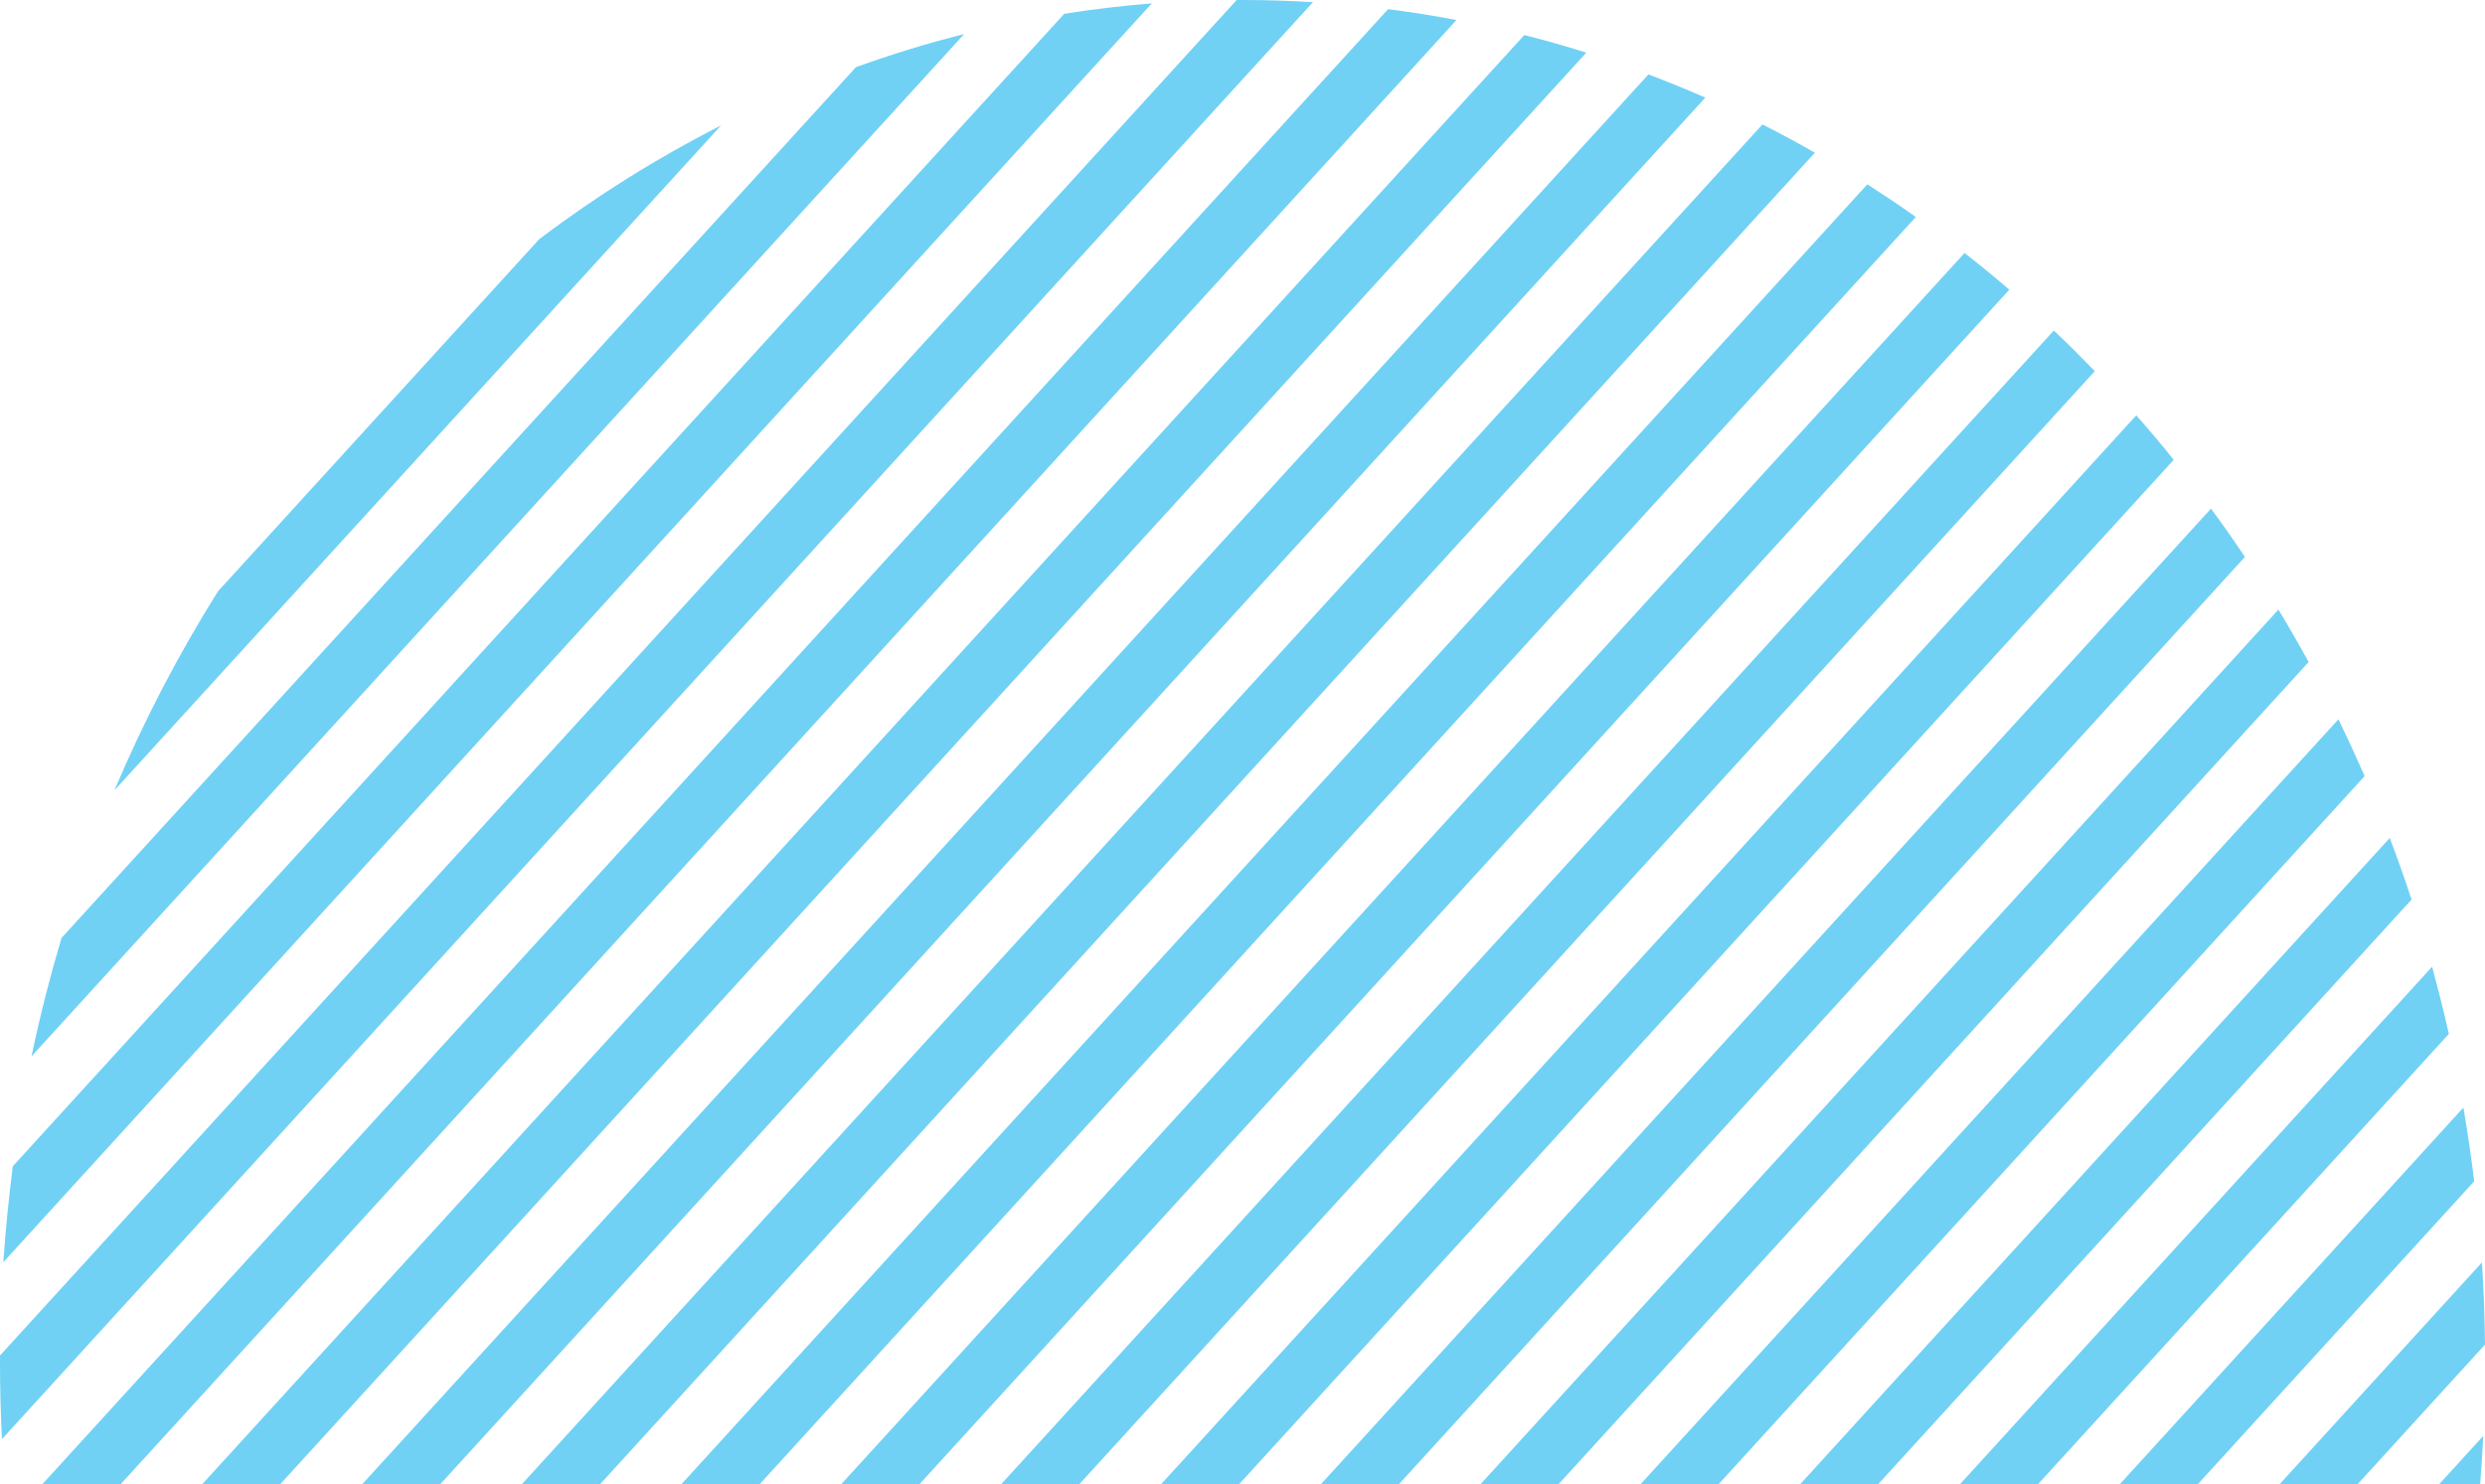 <svg width="72" height="43" viewBox="0 0 72 43" fill="none" xmlns="http://www.w3.org/2000/svg">
<path d="M40.455 78.612L71.732 44.329C71.834 43.433 71.904 42.523 71.949 41.606L37.97 78.85C38.807 78.808 39.631 78.724 40.455 78.612Z" fill="#70D1F5" fillOpacity="0.27"/>
<path d="M35.556 78.906L72 38.959C71.994 38.161 71.962 37.363 71.911 36.579L33.385 78.808C34.1 78.864 34.828 78.899 35.556 78.906Z" fill="#70D1F5" fillOpacity="0.27"/>
<path d="M31.232 78.57L71.687 34.227C71.598 33.506 71.496 32.799 71.374 32.092L29.284 78.227C29.929 78.36 30.581 78.472 31.232 78.57Z" fill="#70D1F5" fillOpacity="0.27"/>
<path d="M27.343 77.758L70.953 29.957C70.806 29.299 70.64 28.655 70.467 28.011L25.567 77.226C26.154 77.422 26.742 77.597 27.343 77.758Z" fill="#70D1F5" fillOpacity="0.27"/>
<path d="M23.785 76.582L69.873 26.064C69.675 25.462 69.464 24.867 69.241 24.279L22.156 75.889C22.693 76.134 23.236 76.365 23.785 76.582Z" fill="#70D1F5" fillOpacity="0.27"/>
<path d="M20.521 75.091L68.513 22.487C68.27 21.934 68.015 21.381 67.753 20.842L19.02 74.258C19.512 74.545 20.017 74.825 20.521 75.091Z" fill="#70D1F5" fillOpacity="0.27"/>
<path d="M17.507 73.313L66.89 19.182C66.609 18.671 66.316 18.16 66.015 17.663L16.121 72.353C16.581 72.683 17.04 73.005 17.507 73.313Z" fill="#70D1F5" fillOpacity="0.27"/>
<path d="M14.728 71.289L65.044 16.137C64.725 15.661 64.399 15.192 64.061 14.737L13.451 70.211C13.866 70.575 14.294 70.939 14.728 71.289Z" fill="#70D1F5" fillOpacity="0.27"/>
<path d="M12.167 69.021L62.981 13.323C62.63 12.882 62.266 12.454 61.896 12.034L10.992 67.831C11.375 68.237 11.764 68.636 12.167 69.021Z" fill="#70D1F5" fillOpacity="0.27"/>
<path d="M9.81 66.529L60.695 10.754C60.306 10.354 59.91 9.955 59.507 9.577L8.731 65.227C9.089 65.668 9.446 66.102 9.81 66.529Z" fill="#70D1F5" fillOpacity="0.27"/>
<path d="M7.671 63.798L58.217 8.394C57.795 8.03 57.361 7.673 56.92 7.33L6.7 62.377C7.013 62.86 7.338 63.336 7.671 63.798Z" fill="#70D1F5" fillOpacity="0.27"/>
<path d="M5.742 60.837L55.509 6.287C55.049 5.958 54.583 5.65 54.104 5.341L4.88 59.297C5.161 59.822 5.448 60.333 5.742 60.837Z" fill="#70D1F5" fillOpacity="0.27"/>
<path d="M4.043 57.631L52.584 4.425C52.086 4.138 51.575 3.865 51.064 3.606L3.296 55.965C3.532 56.525 3.781 57.078 4.043 57.631Z" fill="#70D1F5" fillOpacity="0.27"/>
<path d="M2.587 54.151L49.41 2.828C48.867 2.59 48.317 2.366 47.762 2.156L1.967 52.352C2.159 52.954 2.363 53.556 2.587 54.151Z" fill="#70D1F5" fillOpacity="0.27"/>
<path d="M1.399 50.371L45.961 1.526C45.367 1.337 44.766 1.169 44.166 1.015L0.933 48.404C1.073 49.069 1.233 49.727 1.399 50.371Z" fill="#70D1F5" fillOpacity="0.27"/>
<path d="M0.536 46.248L42.199 0.581C41.547 0.455 40.889 0.35 40.218 0.266L0.249 44.077C0.326 44.806 0.421 45.526 0.536 46.248Z" fill="#70D1F5" fillOpacity="0.27"/>
<path d="M0 39.457C0 40.206 0.019 40.955 0.057 41.697L38.041 0.063C37.364 0.021 36.687 0 35.997 0C35.939 0 35.888 0 35.831 0L0 39.275C0.006 39.331 0 39.394 0 39.457Z" fill="#70D1F5" fillOpacity="0.27"/>
<path d="M0.096 36.572L33.372 0.098C32.516 0.168 31.673 0.266 30.836 0.399L0.37 33.793C0.255 34.71 0.16 35.641 0.096 36.572Z" fill="#70D1F5" fillOpacity="0.27"/>
<path d="M0.913 30.607L27.936 0.987C26.87 1.253 25.829 1.575 24.8 1.946L1.782 27.177C1.45 28.297 1.156 29.445 0.913 30.607Z" fill="#70D1F5" fillOpacity="0.27"/>
<path d="M6.317 17.132C5.174 18.952 4.171 20.877 3.315 22.9L20.892 3.634C19.046 4.572 17.29 5.671 15.629 6.924L6.317 17.132Z" fill="#70D1F5" fillOpacity="0.27"/>
</svg>
